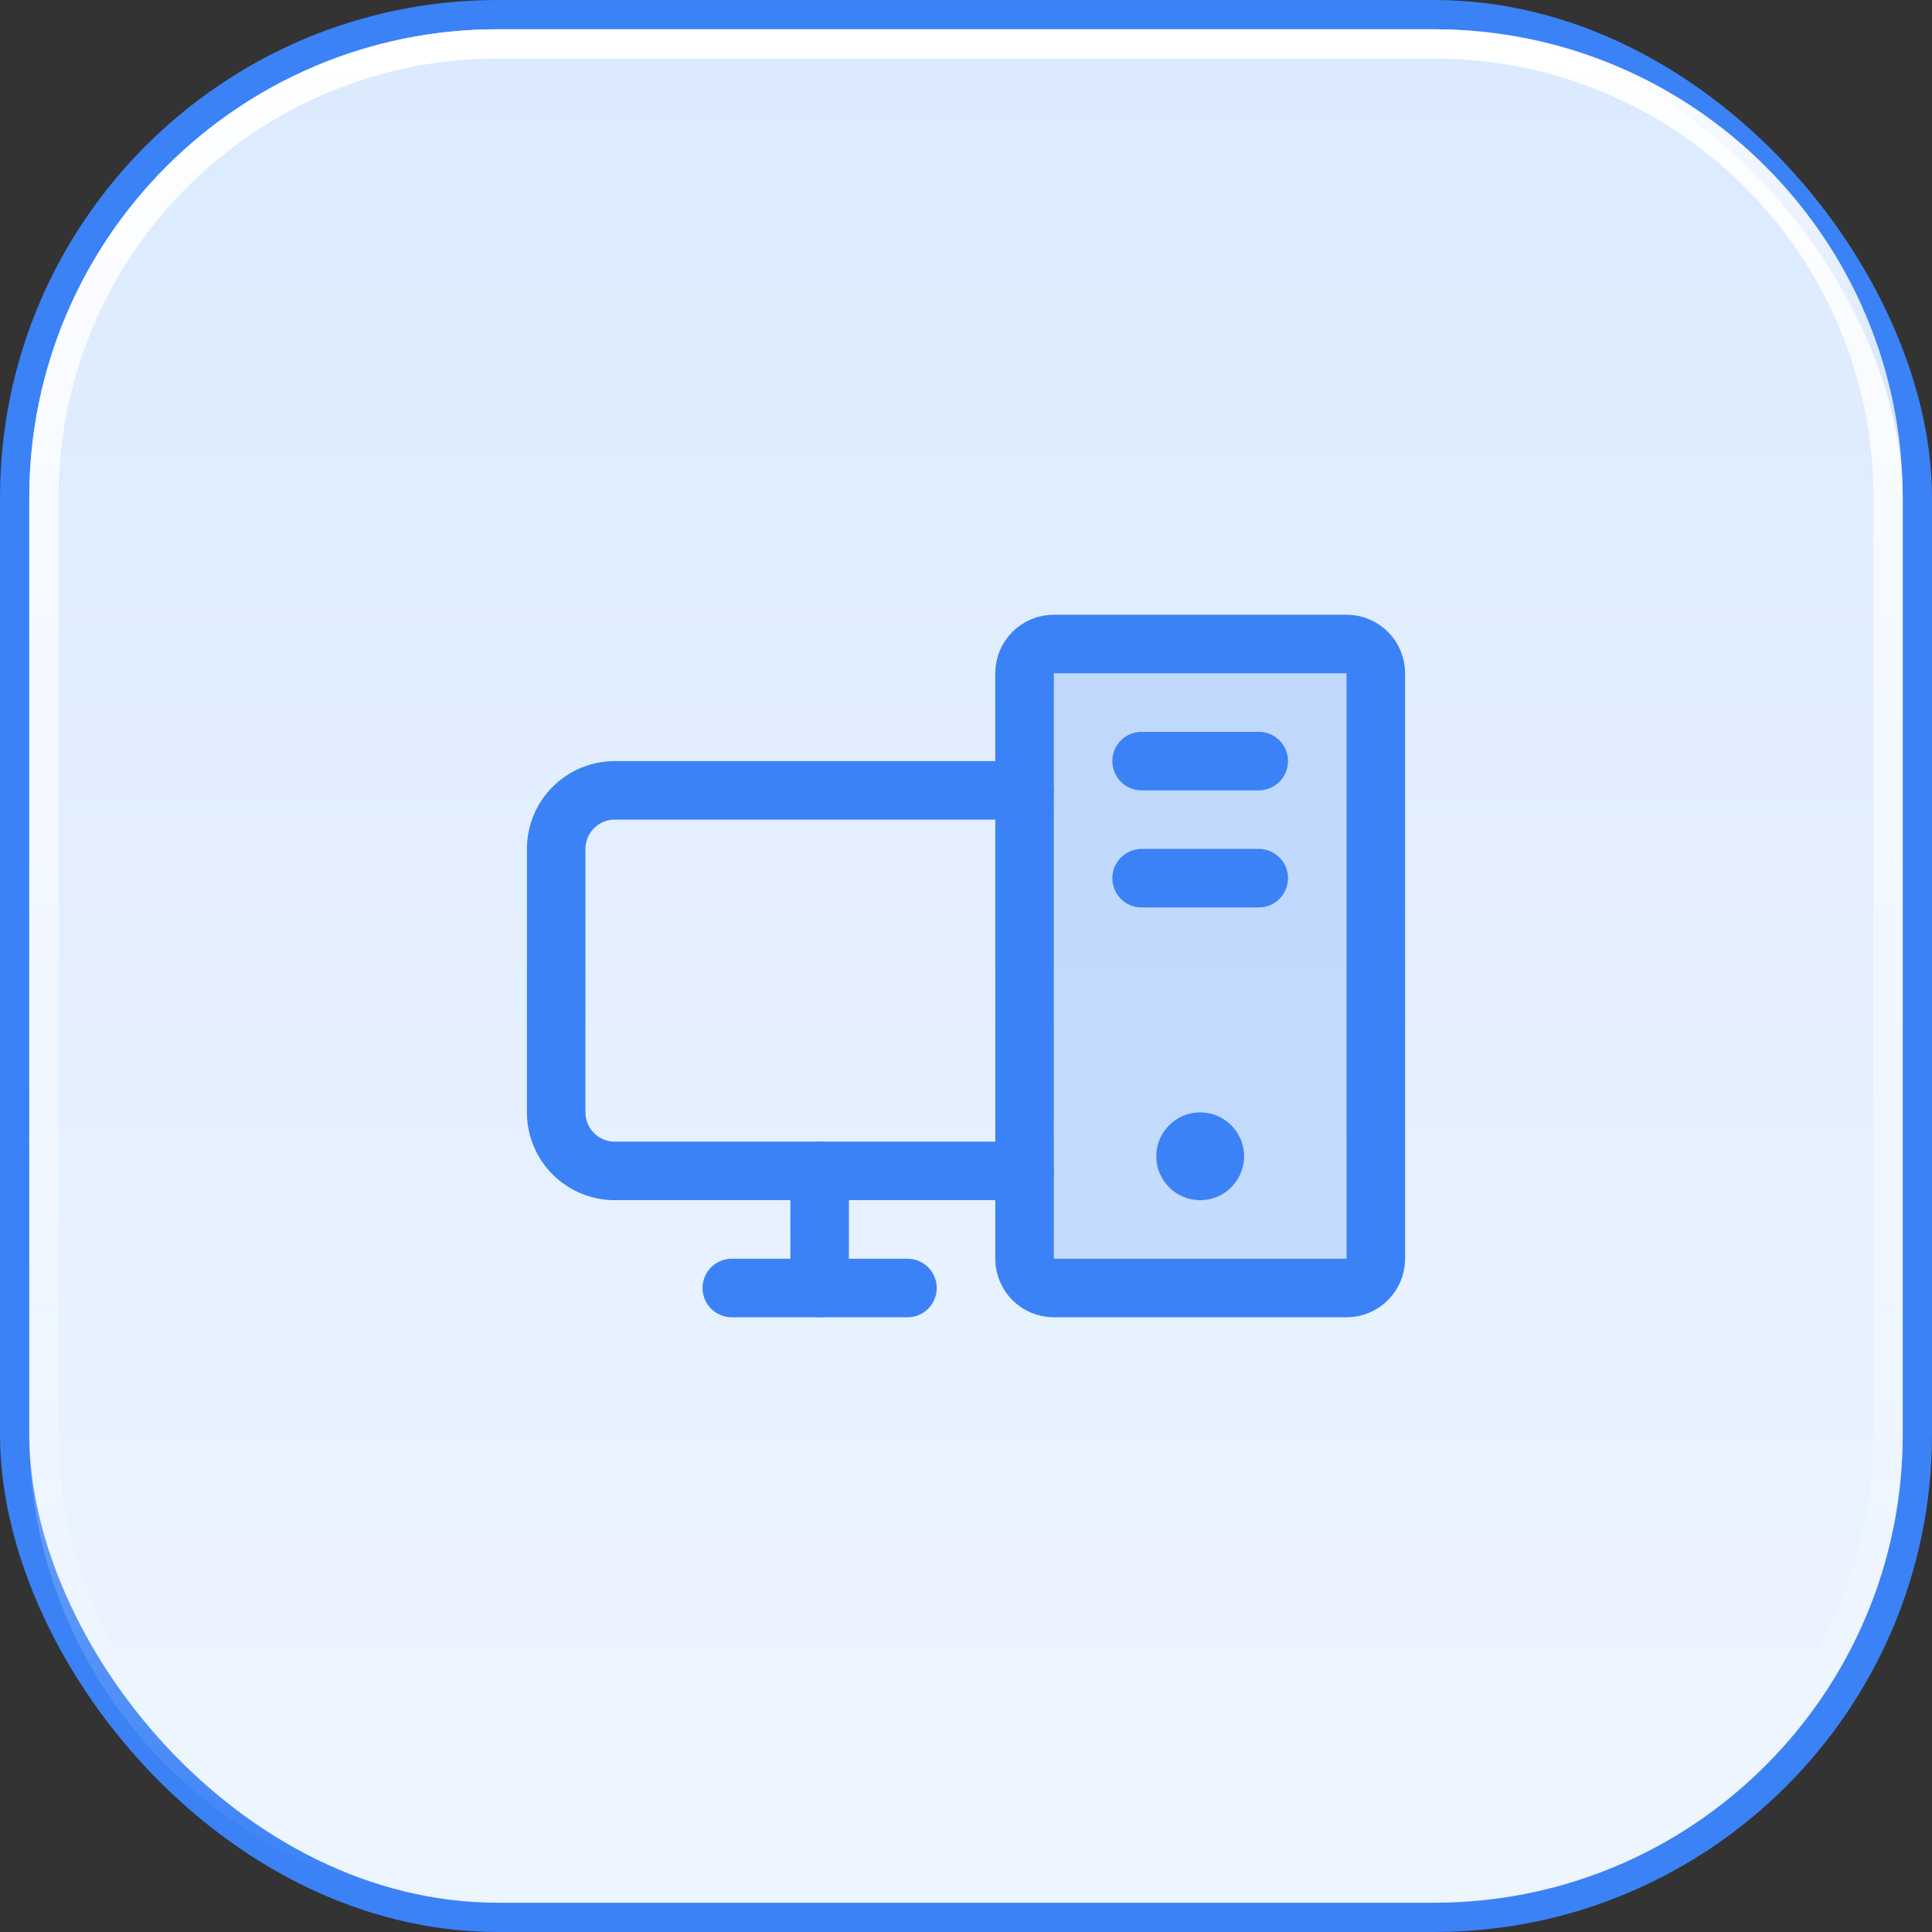 <svg width="66" height="66" viewBox="0 0 66 66" fill="none" xmlns="http://www.w3.org/2000/svg">
<rect x="0" y="0" width="66" height="66" fill="#333333" stroke="none"/>
<rect x="0.5" y="0.5" width="65" height="65" rx="16.5" fill="url(#paint0_linear_392_829)"/>
<rect x="0.5" y="0.5" width="65" height="65" rx="16.5" stroke="#3B82F6"/>
<path d="M17 1.5H49C57.56 1.5 64.5 8.44 64.5 17V49C64.5 57.56 57.56 64.5 49 64.5H17C8.44 64.5 1.5 57.56 1.5 49V17C1.5 8.44 8.44 1.5 17 1.5Z" stroke="url(#paint1_linear_392_829)"/>
<g clip-path="url(#clip0_392_829)">
<path opacity="0.2" d="M46 22H36C35.448 22 35 22.448 35 23V43C35 43.552 35.448 44 36 44H46C46.552 44 47 43.552 47 43V23C47 22.448 46.552 22 46 22Z" fill="#3B82F6"/>
<path d="M35 40H21C20.47 40 19.961 39.789 19.586 39.414C19.211 39.039 19 38.53 19 38V29C19 28.47 19.211 27.961 19.586 27.586C19.961 27.211 20.47 27 21 27H35" stroke="#3B82F6" stroke-width="2" stroke-linecap="round" stroke-linejoin="round"/>
<path d="M31 44H25" stroke="#3B82F6" stroke-width="2" stroke-linecap="round" stroke-linejoin="round"/>
<path d="M43 26H39" stroke="#3B82F6" stroke-width="2" stroke-linecap="round" stroke-linejoin="round"/>
<path d="M43 30H39" stroke="#3B82F6" stroke-width="2" stroke-linecap="round" stroke-linejoin="round"/>
<path d="M46 22H36C35.448 22 35 22.448 35 23V43C35 43.552 35.448 44 36 44H46C46.552 44 47 43.552 47 43V23C47 22.448 46.552 22 46 22Z" stroke="#3B82F6" stroke-width="2" stroke-linecap="round" stroke-linejoin="round"/>
<path d="M28 40V44" stroke="#3B82F6" stroke-width="2" stroke-linecap="round" stroke-linejoin="round"/>
<path d="M41 41C41.828 41 42.5 40.328 42.5 39.5C42.5 38.672 41.828 38 41 38C40.172 38 39.5 38.672 39.5 39.5C39.5 40.328 40.172 41 41 41Z" fill="#3B82F6"/>
</g>
<defs>
<linearGradient id="paint0_linear_392_829" x1="33" y1="1" x2="33" y2="65" gradientUnits="userSpaceOnUse">
<stop stop-color="#DBEAFE"/>
<stop offset="1" stop-color="#EDF5FF"/>
</linearGradient>
<linearGradient id="paint1_linear_392_829" x1="33" y1="1" x2="33" y2="65" gradientUnits="userSpaceOnUse">
<stop stop-color="white"/>
<stop offset="1" stop-color="white" stop-opacity="0"/>
</linearGradient>
<clipPath id="clip0_392_829">
<rect width="32" height="32" fill="white" transform="translate(17 17)"/>
</clipPath>
</defs>
</svg>
